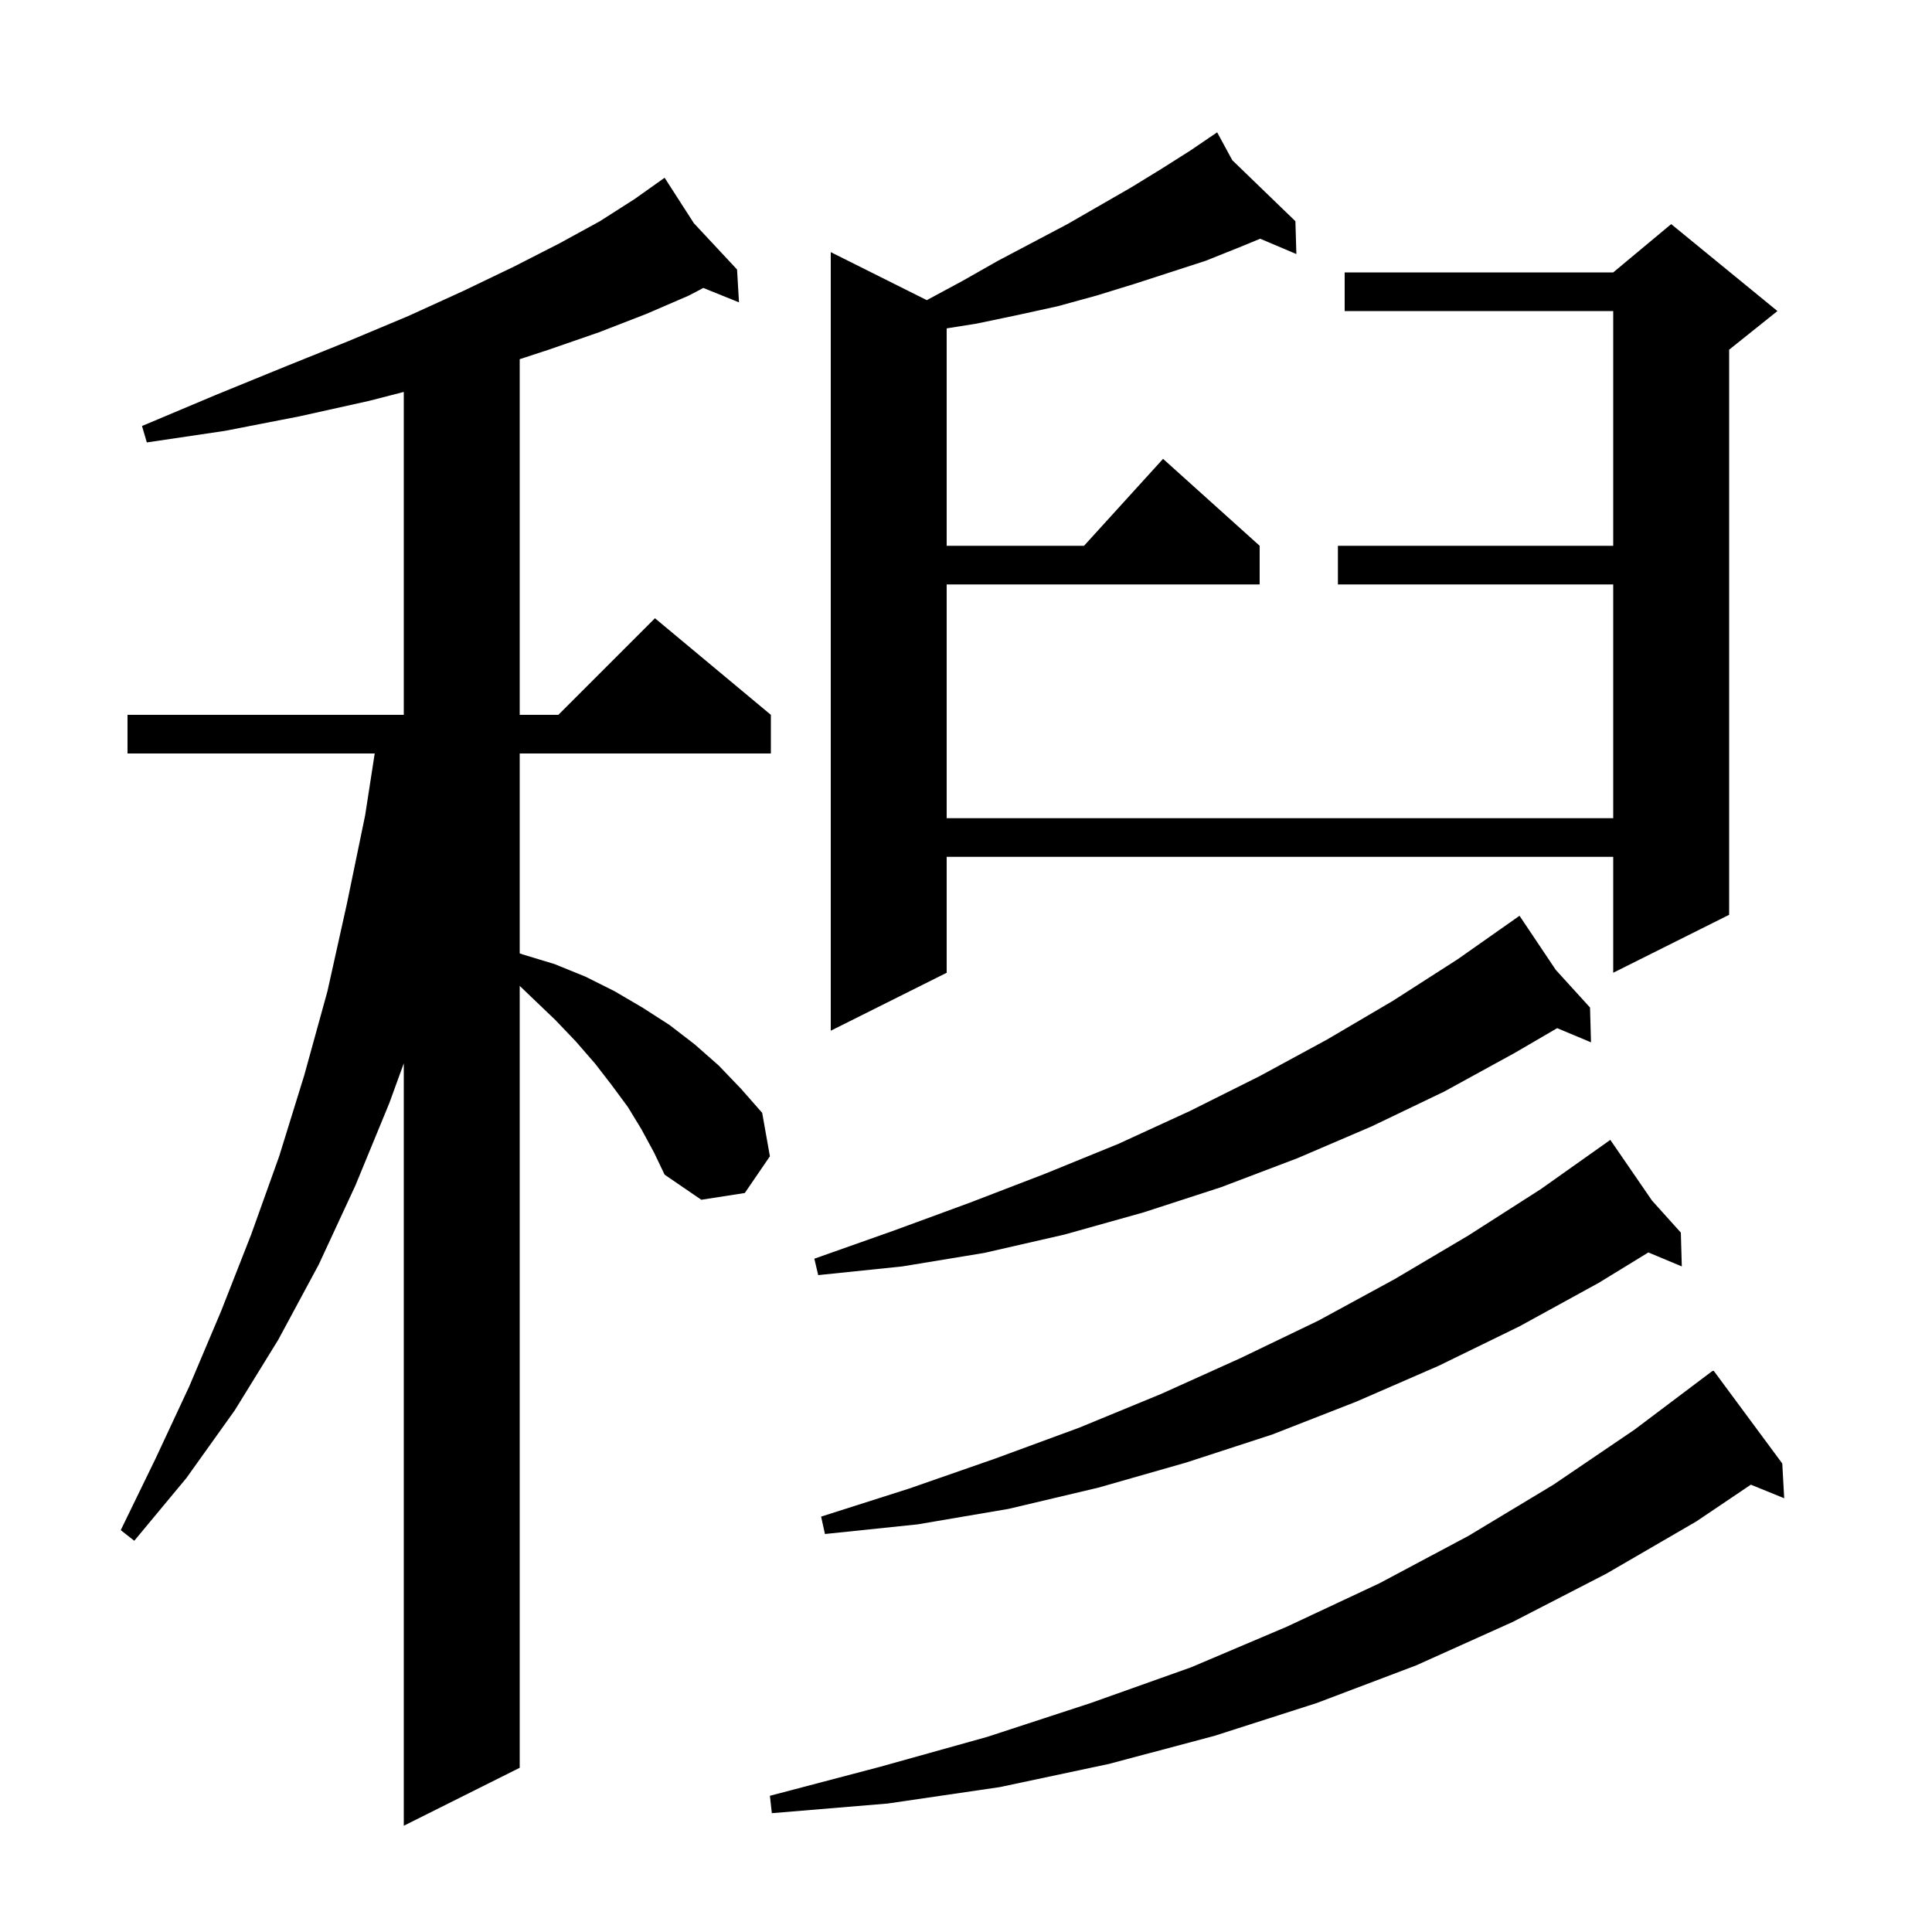 <svg xmlns="http://www.w3.org/2000/svg" xmlns:xlink="http://www.w3.org/1999/xlink" version="1.1" baseProfile="full" viewBox="0 0 200 200" width="200" height="200"><g fill="currentColor"><path d="M 66.4 116.9 L 65.0 114.6 L 63.3 112.3 L 61.6 110.1 L 59.6 107.8 L 57.5 105.6 L 55.2 103.4 L 53.8 102.058 L 53.8 183.0 L 41.8 189.0 L 41.8 110.075 L 40.3 114.2 L 36.8 122.7 L 33.0 130.9 L 28.8 138.7 L 24.3 146.0 L 19.3 153.0 L 13.9 159.5 L 12.5 158.4 L 16.1 151.0 L 19.6 143.5 L 22.9 135.7 L 26.0 127.8 L 28.9 119.7 L 31.5 111.3 L 33.9 102.6 L 35.9 93.6 L 37.8 84.4 L 38.79 78.0 L 13.2 78.0 L 13.2 74.0 L 41.8 74.0 L 41.8 40.573 L 38.2 41.5 L 31.0 43.1 L 23.3 44.6 L 15.2 45.8 L 14.7 44.1 L 22.3 40.9 L 29.4 38.0 L 36.1 35.3 L 42.3 32.7 L 48.0 30.1 L 53.2 27.6 L 57.9 25.2 L 62.1 22.9 L 65.7 20.6 L 68.8 18.4 L 71.827 23.104 L 76.3 27.9 L 76.5 31.3 L 72.806 29.809 L 71.3 30.6 L 66.9 32.5 L 62.0 34.4 L 56.8 36.2 L 53.8 37.183 L 53.8 74.0 L 57.8 74.0 L 67.8 64.0 L 79.8 74.0 L 79.8 78.0 L 53.8 78.0 L 53.8 98.691 L 54.1 98.8 L 57.4 99.8 L 60.6 101.1 L 63.6 102.6 L 66.5 104.3 L 69.3 106.1 L 71.9 108.1 L 74.4 110.3 L 76.7 112.7 L 78.9 115.2 L 79.7 119.7 L 77.1 123.5 L 72.6 124.2 L 68.8 121.6 L 67.7 119.3 Z M 184.5 151.5 L 184.7 155.1 L 181.247 153.693 L 175.6 157.5 L 166.3 162.9 L 156.6 167.9 L 146.6 172.4 L 136.3 176.3 L 125.7 179.7 L 114.8 182.6 L 103.5 185.0 L 91.9 186.7 L 79.9 187.7 L 79.7 185.9 L 91.1 182.9 L 102.2 179.8 L 112.9 176.3 L 123.3 172.6 L 133.2 168.4 L 142.8 163.9 L 152.0 159.0 L 160.8 153.7 L 169.2 148.0 L 176.501 142.501 L 176.5 142.5 L 176.529 142.481 L 177.3 141.9 L 177.333 141.944 L 177.4 141.9 Z M 171.018 124.287 L 174.0 127.6 L 174.1 131.1 L 170.639 129.653 L 165.5 132.8 L 157.3 137.3 L 148.9 141.4 L 140.4 145.1 L 131.7 148.5 L 122.8 151.4 L 113.7 154.0 L 104.4 156.2 L 95.0 157.8 L 85.4 158.8 L 85.0 157.0 L 94.1 154.1 L 103.0 151.0 L 111.7 147.8 L 120.2 144.3 L 128.4 140.6 L 136.5 136.7 L 144.4 132.4 L 152.0 127.9 L 159.5 123.1 L 166.7 118.0 Z M 161.056 100.406 L 164.6 104.3 L 164.7 107.9 L 161.197 106.435 L 156.8 109.0 L 149.5 113.0 L 142.0 116.6 L 134.3 119.9 L 126.4 122.9 L 118.4 125.5 L 110.2 127.8 L 101.9 129.7 L 93.4 131.1 L 84.7 132.0 L 84.3 130.3 L 92.5 127.4 L 100.4 124.5 L 108.2 121.5 L 115.8 118.4 L 123.2 115.0 L 130.4 111.4 L 137.4 107.6 L 144.2 103.6 L 150.9 99.3 L 157.3 94.8 Z M 127.565 16.583 L 134.1 22.9 L 134.2 26.3 L 130.454 24.713 L 128.3 25.6 L 124.8 27.0 L 117.4 29.4 L 113.5 30.6 L 109.5 31.7 L 105.4 32.6 L 101.1 33.5 L 98.0 33.993 L 98.0 56.5 L 112.218 56.5 L 120.4 47.5 L 130.4 56.5 L 130.4 60.5 L 98.0 60.5 L 98.0 84.7 L 167.0 84.7 L 167.0 60.5 L 138.5 60.5 L 138.5 56.5 L 167.0 56.5 L 167.0 32.2 L 139.2 32.2 L 139.2 28.2 L 167.0 28.2 L 173.0 23.2 L 184.0 32.2 L 179.0 36.2 L 179.0 94.7 L 167.0 100.7 L 167.0 88.7 L 98.0 88.7 L 98.0 100.7 L 86.0 106.7 L 86.0 26.1 L 95.941 31.07 L 99.6 29.1 L 103.3 27.0 L 110.5 23.2 L 117.1 19.4 L 120.2 17.5 L 123.2 15.6 L 125.15 14.276 L 125.1 14.2 L 125.167 14.265 L 126.0 13.7 Z "/></g></svg>